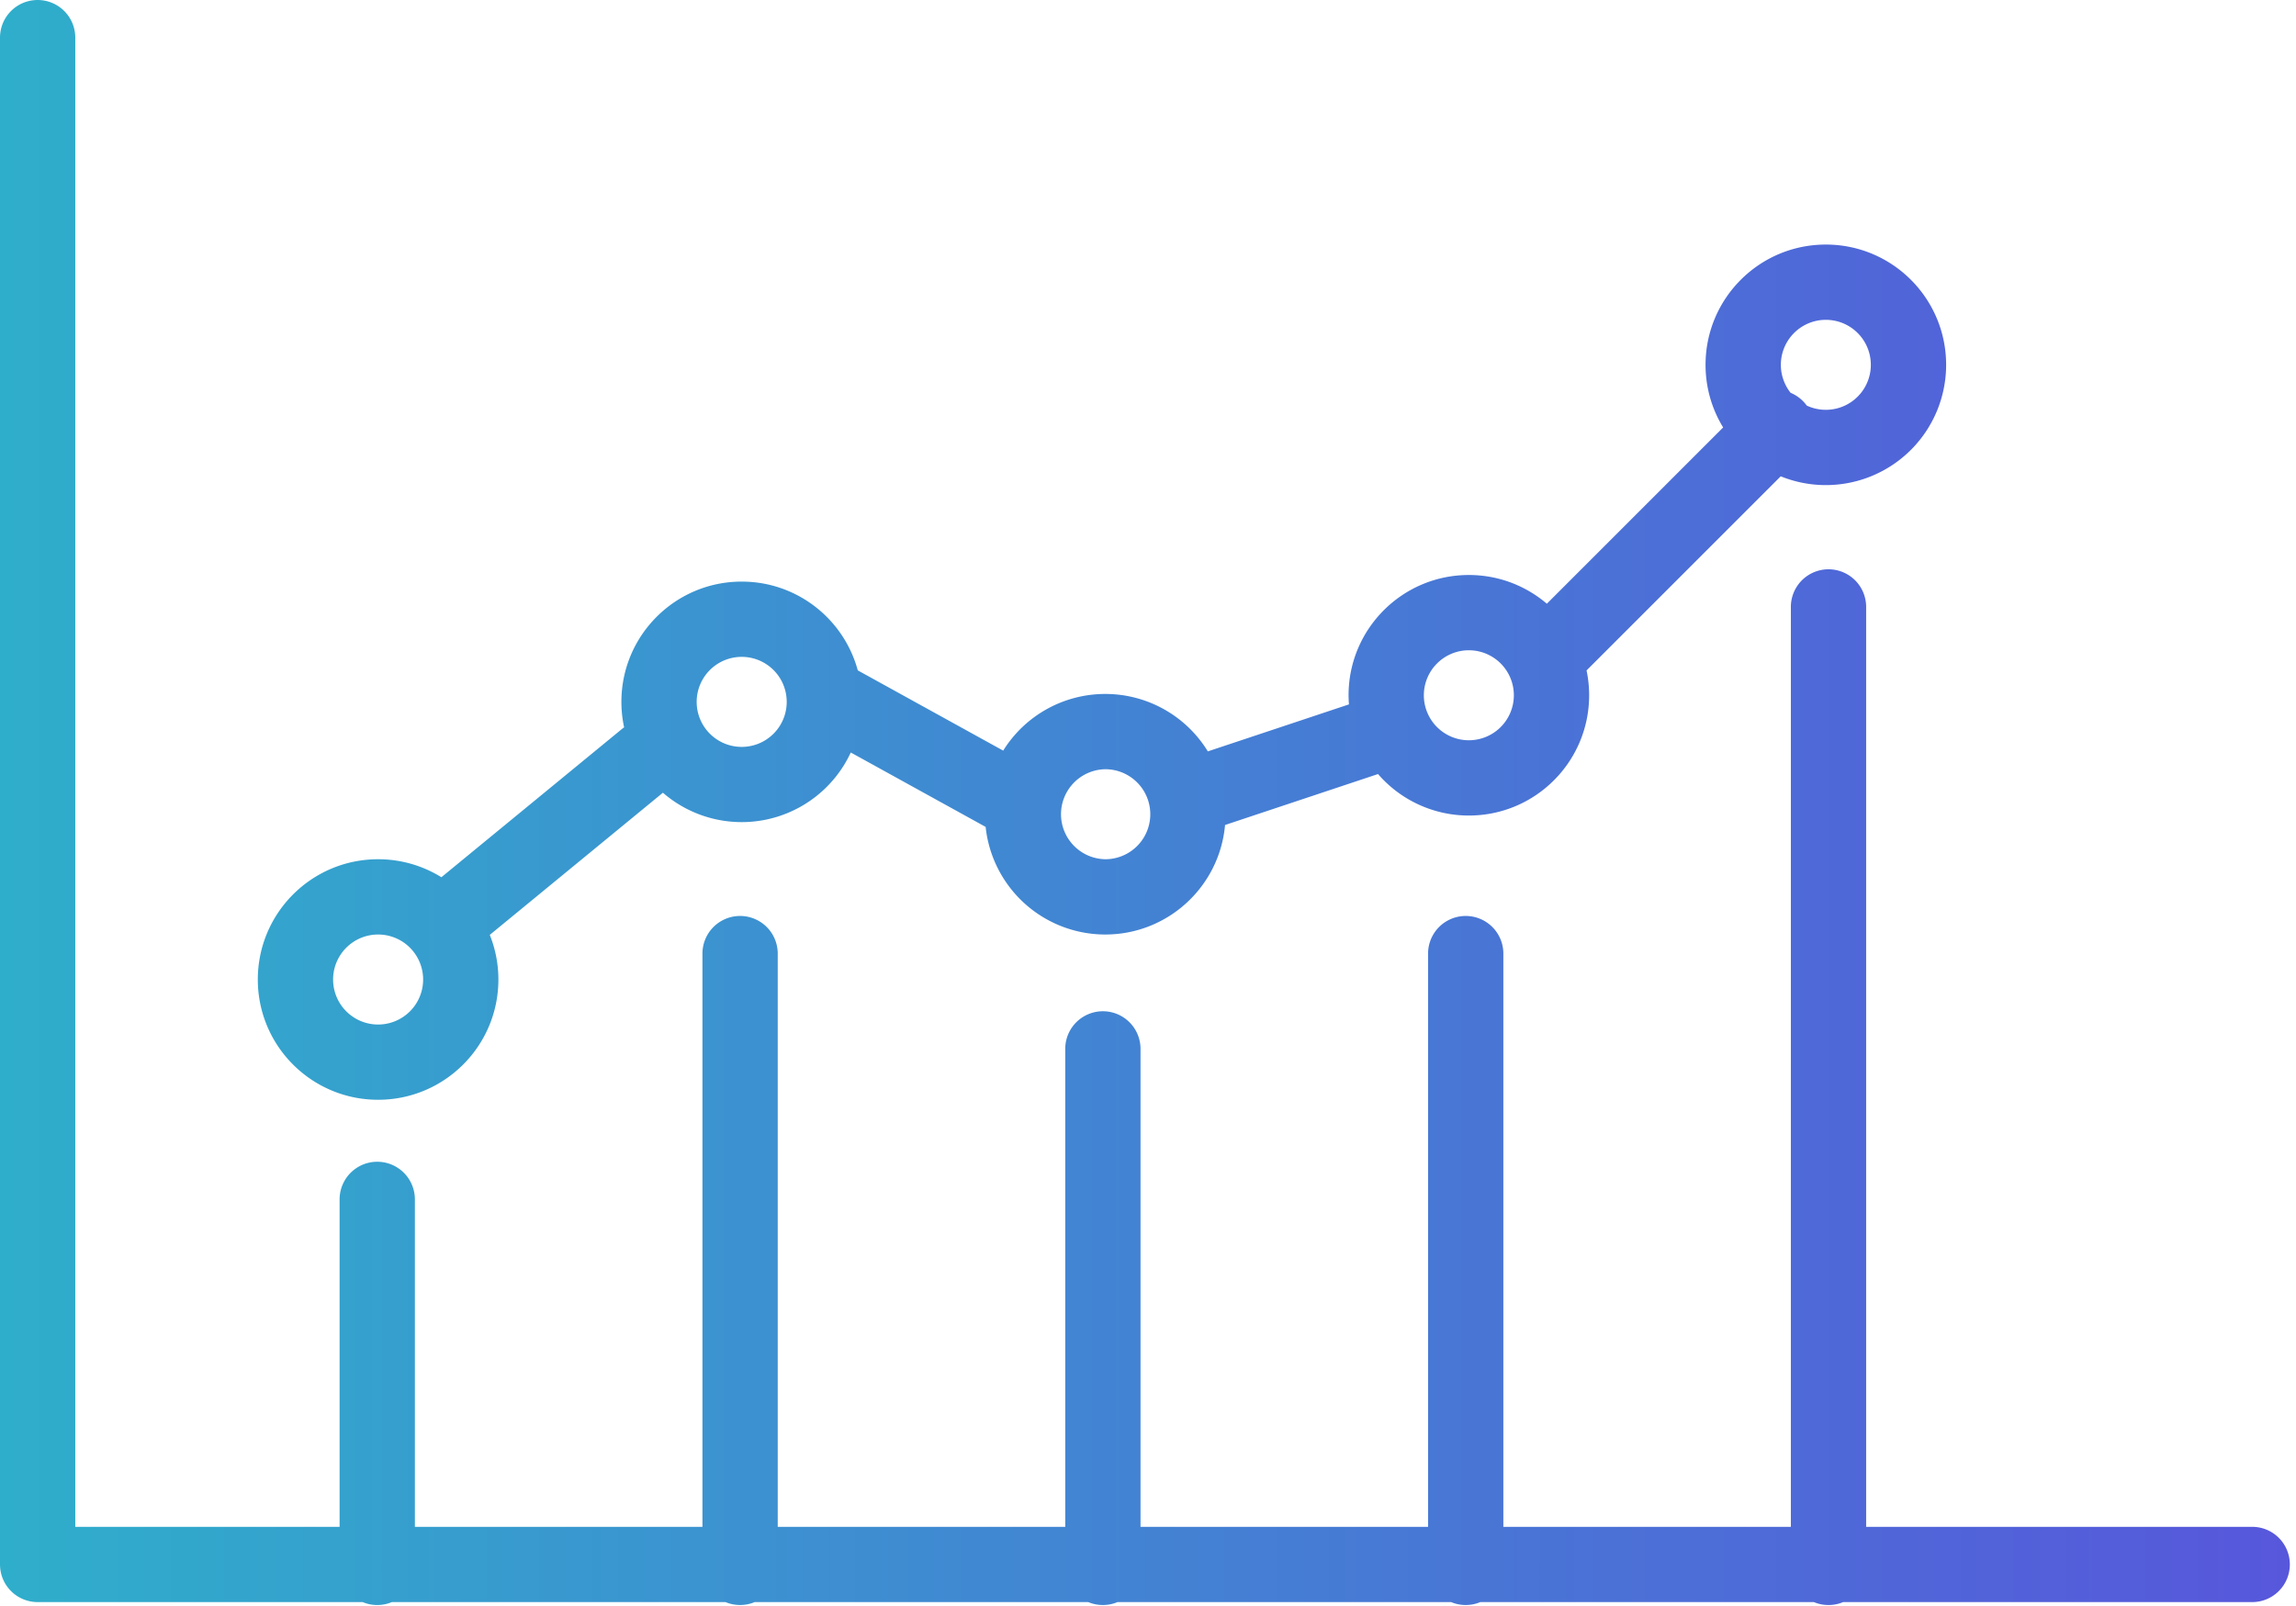 <svg width="183" height="128" fill="none" xmlns="http://www.w3.org/2000/svg"><path d="M3 0a3 3 0 0 1 3 3v118.715h21.068V95.613a3 3 0 0 1 6 0v26.102h22.92V76.019a3 3 0 0 1 6 0v45.696h22.916v-38.1a3 3 0 0 1 6 0v38.1h22.919V76.019a3 3 0 0 1 6 0v45.696h22.916V48.383a3 3 0 1 1 6 0v73.332h30.77a3 3 0 0 1 0 6h-32.605a2.992 2.992 0 0 1-1.165.234c-.413 0-.807-.083-1.165-.234h-26.589a3.003 3.003 0 0 1-2.325 0H89.068a2.988 2.988 0 0 1-1.164.234c-.413 0-.807-.083-1.165-.234H60.151a3 3 0 0 1-1.163.233 3 3 0 0 1-1.163-.233H31.231a3 3 0 0 1-2.326 0H3a3 3 0 0 1-3-3V3a3 3 0 0 1 3-3Zm142.527 19.496c5.295 0 9.587 4.293 9.587 9.588a9.587 9.587 0 0 1-9.587 9.587 9.556 9.556 0 0 1-3.596-.701l-15.476 15.475c.134.64.206 1.302.206 1.98 0 5.295-4.292 9.588-9.587 9.588a9.563 9.563 0 0 1-7.24-3.308l-12.193 4.062c-.434 4.893-4.54 8.729-9.546 8.73a9.59 9.59 0 0 1-9.536-8.578L67.81 59.987a9.585 9.585 0 0 1-14.974 3.207L39.038 74.526c.44 1.1.686 2.301.686 3.559 0 5.294-4.293 9.586-9.587 9.587-5.295 0-9.588-4.292-9.588-9.587s4.293-9.588 9.588-9.588a9.54 9.54 0 0 1 5.043 1.434l14.39-11.817c.057-.047.116-.09.175-.133a9.621 9.621 0 0 1-.217-2.029c0-5.295 4.293-9.588 9.588-9.588 4.426 0 8.149 3 9.252 7.077l11.59 6.397a9.581 9.581 0 0 1 8.137-4.517 9.58 9.58 0 0 1 8.174 4.578l11.248-3.747a9.698 9.698 0 0 1-.031-.726c0-5.295 4.293-9.588 9.588-9.588 2.372 0 4.541.862 6.215 2.289l14.052-14.052a9.546 9.546 0 0 1-1.402-4.991c0-5.295 4.293-9.588 9.588-9.588ZM30.137 74.497a3.588 3.588 0 1 0 0 7.176 3.588 3.588 0 0 0 0-7.176Zm57.958-13.176a3.588 3.588 0 0 0 0 7.175 3.587 3.587 0 0 0 0-7.175Zm-28.979-8.957a3.588 3.588 0 1 0 0 7.177 3.588 3.588 0 0 0 0-7.177Zm57.958-.526a3.589 3.589 0 0 0-3.588 3.588 3.587 3.587 0 1 0 3.588-3.588Zm28.453-26.342a3.588 3.588 0 0 0-2.808 5.819 2.994 2.994 0 0 1 1.285 1.016 3.587 3.587 0 1 0 1.523-6.835Z" fill="url(#a)"/><defs><linearGradient id="a" x1="0" y1="63.975" x2="182.499" y2="63.975" gradientUnits="userSpaceOnUse"><stop stop-color="#2FAECB"/><stop offset="1" stop-color="#5757DB"/></linearGradient></defs></svg>